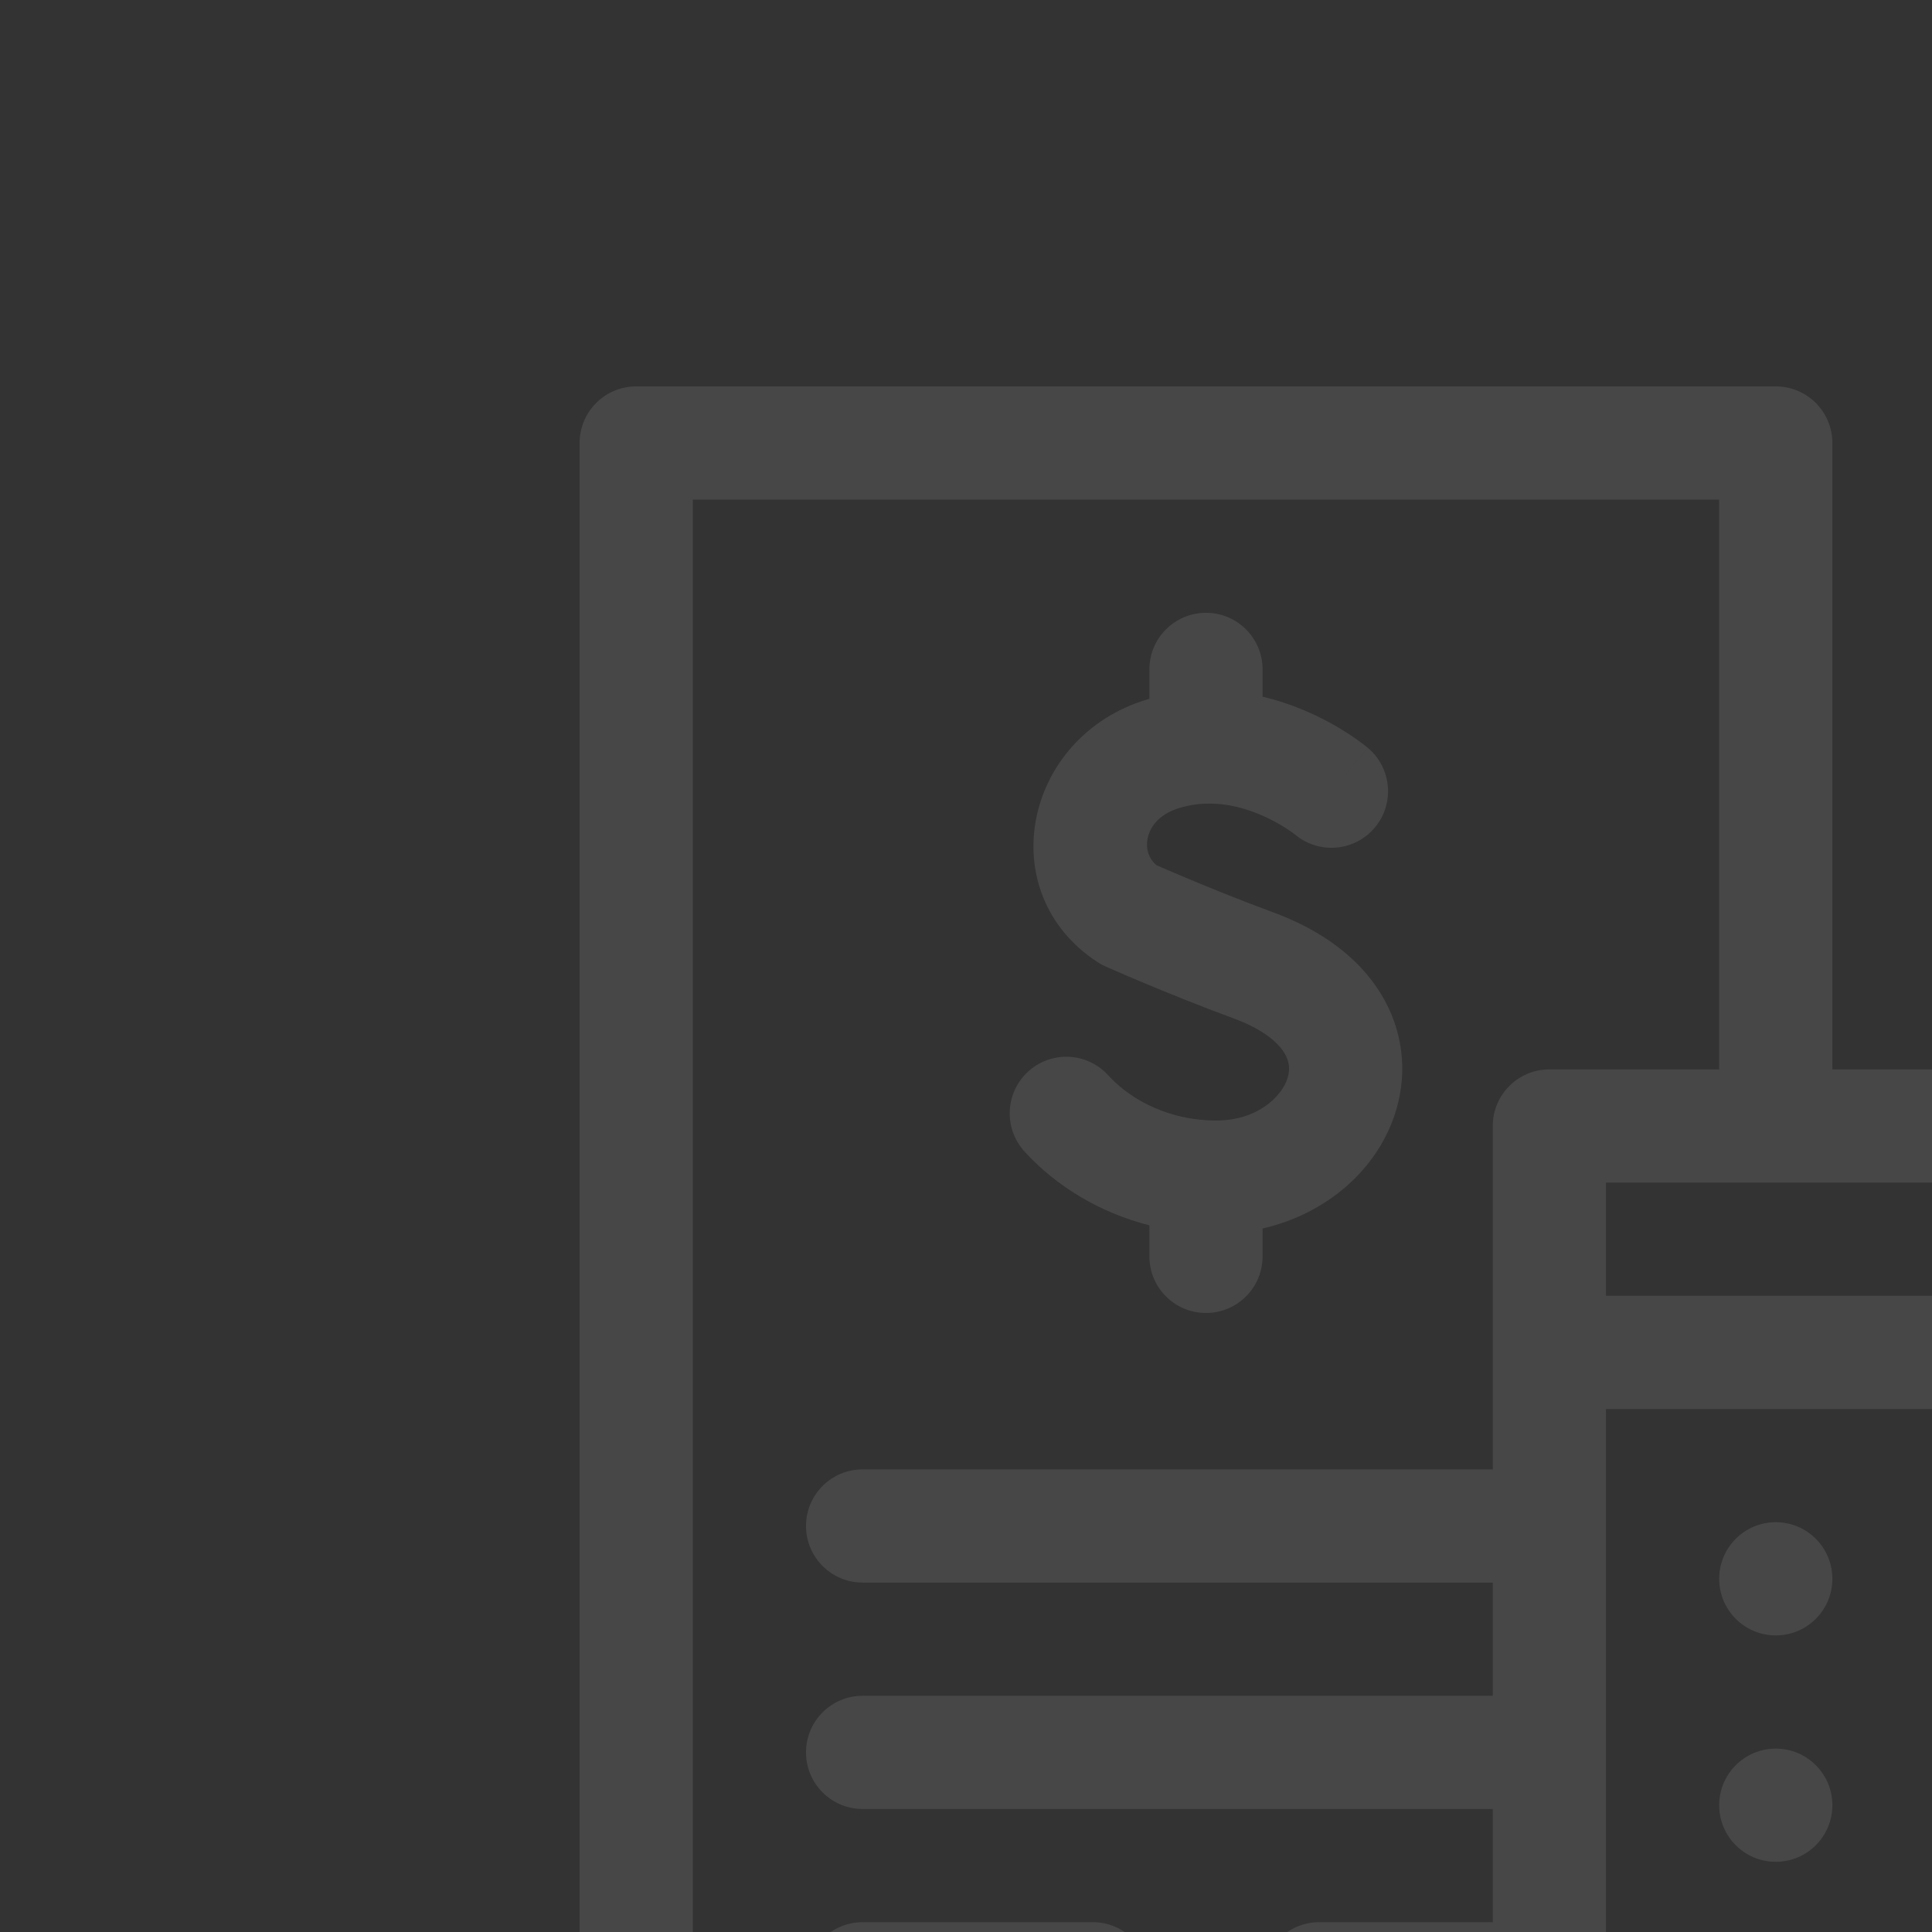 <svg width="250" height="250" viewBox="0 0 250 250" fill="none" xmlns="http://www.w3.org/2000/svg">
<rect x="0" y="0" width="250" height="250" fill="#333333" stroke="none"/>
<g clip-path="url(#clip0_63_5211)">
<path d="M229.974 50.002C233.931 50.102 237.109 53.342 237.109 57.324V138.379H317.676L317.864 138.381C321.822 138.481 325 141.721 325 145.703V292.676C325 296.721 321.721 300 317.676 300H82.324C78.279 300 75 296.721 75 292.676V57.324L75.002 57.136C75.102 53.178 78.342 50 82.324 50H229.785L229.974 50.002ZM89.648 285.352H193.164V263.379H170.703C166.658 263.379 163.379 260.1 163.379 256.055C163.379 252.01 166.658 248.73 170.703 248.73H193.164V234.082H111.621C107.576 234.082 104.297 230.803 104.297 226.758C104.297 222.713 107.576 219.434 111.621 219.434H193.164V204.785H111.621C107.576 204.785 104.297 201.506 104.297 197.461C104.297 193.416 107.576 190.137 111.621 190.137H193.164V145.703L193.166 145.515C193.266 141.557 196.506 138.379 200.488 138.379H222.461V64.648H89.648V285.352ZM207.812 285.352H310.352V182.324H207.812V285.352ZM229.785 255.566C233.83 255.566 237.109 258.846 237.109 262.891C237.109 266.936 233.83 270.215 229.785 270.215C225.74 270.215 222.461 266.936 222.461 262.891C222.461 258.846 225.74 255.566 229.785 255.566ZM259.082 255.566C263.127 255.566 266.406 258.846 266.406 262.891C266.406 266.936 263.127 270.215 259.082 270.215C255.037 270.215 251.758 266.936 251.758 262.891C251.758 258.846 255.037 255.566 259.082 255.566ZM288.379 255.566C292.424 255.566 295.703 258.846 295.703 262.891C295.703 266.936 292.424 270.215 288.379 270.215C284.334 270.215 281.055 266.936 281.055 262.891C281.055 258.846 284.334 255.566 288.379 255.566ZM141.406 248.73C145.451 248.73 148.73 252.01 148.73 256.055C148.73 260.1 145.451 263.379 141.406 263.379H111.621C107.576 263.379 104.297 260.1 104.297 256.055C104.297 252.01 107.576 248.73 111.621 248.73H141.406ZM229.785 226.27C233.83 226.27 237.109 229.549 237.109 233.594C237.109 237.639 233.83 240.918 229.785 240.918C225.74 240.918 222.461 237.639 222.461 233.594C222.461 229.549 225.74 226.27 229.785 226.27ZM259.082 226.27C263.127 226.27 266.406 229.549 266.406 233.594C266.406 237.639 263.127 240.918 259.082 240.918C255.037 240.918 251.758 237.639 251.758 233.594C251.758 229.549 255.037 226.27 259.082 226.27ZM288.379 226.27C292.424 226.27 295.703 229.549 295.703 233.594C295.703 237.639 292.424 240.918 288.379 240.918C284.334 240.918 281.055 237.639 281.055 233.594C281.055 229.549 284.334 226.27 288.379 226.27ZM229.785 196.973C233.83 196.973 237.109 200.252 237.109 204.297C237.109 208.342 233.83 211.621 229.785 211.621C225.74 211.621 222.461 208.342 222.461 204.297C222.461 200.252 225.74 196.973 229.785 196.973ZM259.082 196.973C263.127 196.973 266.406 200.252 266.406 204.297C266.406 208.342 263.127 211.621 259.082 211.621C255.037 211.621 251.758 208.342 251.758 204.297C251.758 200.252 255.037 196.973 259.082 196.973ZM288.379 196.973C292.424 196.973 295.703 200.252 295.703 204.297C295.703 208.342 292.424 211.621 288.379 211.621C284.334 211.621 281.055 208.342 281.055 204.297C281.055 200.252 284.334 196.973 288.379 196.973ZM156.055 79.297C160.1 79.297 163.379 82.576 163.379 86.621V90.153C165.331 90.614 167.101 91.223 168.642 91.865C171.125 92.901 173.139 94.071 174.548 94.991C175.257 95.454 175.826 95.862 176.237 96.172C176.443 96.327 176.612 96.459 176.739 96.561C176.803 96.611 176.858 96.655 176.901 96.69C176.923 96.708 176.942 96.725 176.959 96.738C176.967 96.745 176.975 96.751 176.981 96.757C176.985 96.76 176.988 96.763 176.991 96.766C176.993 96.767 176.995 96.769 176.996 96.769C176.998 96.771 177 96.772 172.721 101.863L177.001 96.773C180.097 99.376 180.497 103.996 177.895 107.093C175.299 110.181 170.697 110.587 167.601 108.007L167.603 108.009C167.576 107.988 167.519 107.943 167.435 107.88C167.254 107.744 166.95 107.524 166.539 107.256C165.707 106.713 164.488 106.005 163.003 105.386C160.077 104.166 156.585 103.468 152.983 104.445L152.636 104.545C149.803 105.398 148.74 107.169 148.489 108.558C148.246 109.906 148.667 111.135 149.662 111.962C149.834 112.037 150.037 112.126 150.269 112.227C151.096 112.586 152.292 113.1 153.75 113.71C156.674 114.934 160.619 116.532 164.746 118.055H164.747L165.326 118.273C171.268 120.572 175.879 124.031 178.664 128.561C181.592 133.323 182.106 138.655 180.706 143.493C178.486 151.165 171.773 157.042 163.379 158.967V162.575C163.379 166.62 160.1 169.899 156.055 169.899C152.01 169.899 148.73 166.62 148.73 162.575V158.558C142.24 156.899 136.731 153.476 132.817 149.271L132.555 148.985L132.431 148.844C129.847 145.844 130.114 141.313 133.064 138.64C136.015 135.966 140.549 136.146 143.281 139.011L143.41 139.149L143.684 139.443C146.577 142.465 151.44 144.994 157.379 144.994C162.798 144.994 165.947 141.798 166.635 139.423C166.943 138.359 166.851 137.316 166.186 136.233C165.467 135.064 163.704 133.284 159.677 131.799V131.798C155.289 130.18 151.138 128.497 148.095 127.223C146.569 126.584 145.314 126.044 144.436 125.663C143.997 125.473 143.651 125.322 143.413 125.217C143.294 125.165 143.202 125.124 143.139 125.096C143.107 125.082 143.082 125.07 143.064 125.062C143.056 125.059 143.049 125.056 143.044 125.054L143.036 125.05H143.035C142.771 124.932 142.513 124.798 142.265 124.649L142.019 124.496C128.282 115.539 132.44 95.331 148.41 90.519L148.73 90.425V86.621C148.73 82.576 152.01 79.297 156.055 79.297ZM207.812 167.676H310.352V153.027H207.812V167.676ZM167.607 108.013C167.612 108.016 167.615 108.02 167.617 108.021C167.615 108.019 167.61 108.015 167.604 108.01L167.603 108.009C167.604 108.01 167.606 108.012 167.607 108.013Z" fill="white" fill-opacity="0.1"/>
</g>
<defs>
<clipPath id="clip0_63_5211">
<rect width="250" height="250" fill="white"/>
</clipPath>
</defs>
</svg>
